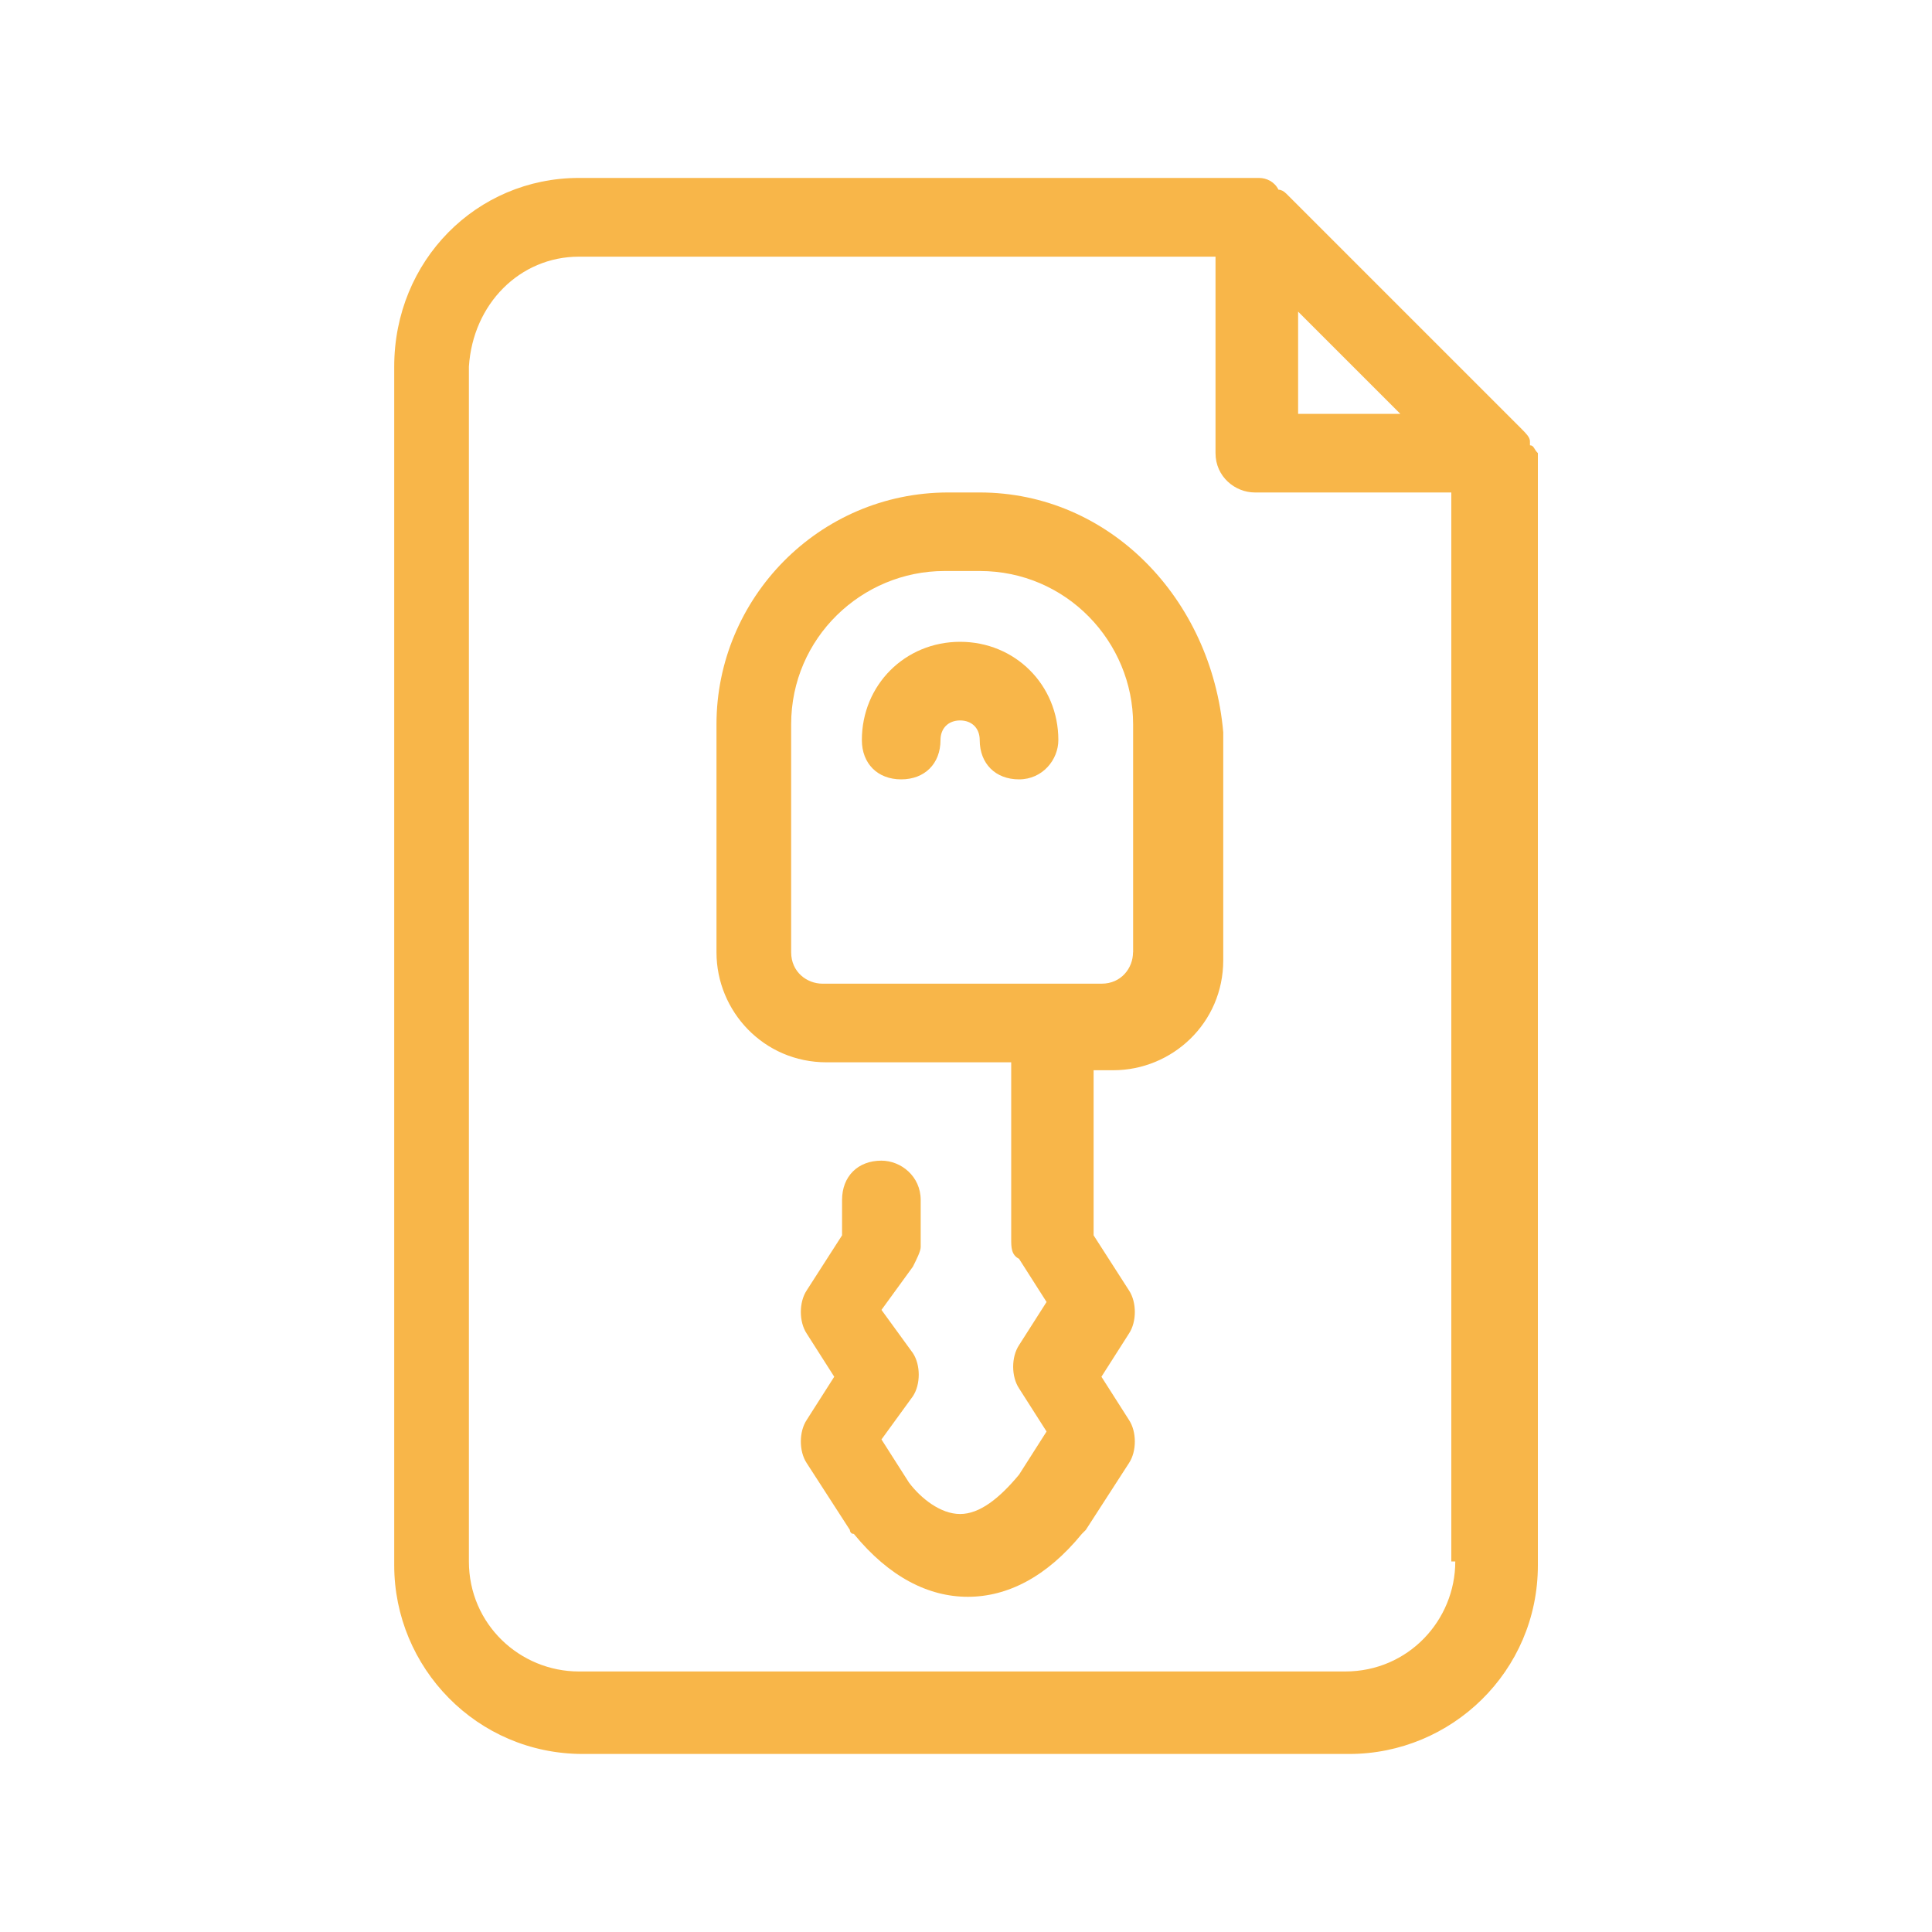 <?xml version="1.0" encoding="UTF-8"?><svg id="Capa_1" xmlns="http://www.w3.org/2000/svg" viewBox="0 0 200 200"><defs><style>.cls-1{fill:#f8b649;}</style></defs><path class="cls-1" d="M158.38,46.09v-.41c0-.41-.41-.81-.81-1.22l-24.41-24.41q-.41-.41-.81-.41c-.41-.82-1.22-1.22-2.03-1.22H59.93c-10.58,0-19.12,8.54-19.12,19.53v124.09c0,10.58,8.54,19.53,19.53,19.53h79.33c10.58,0,19.53-8.54,19.53-19.53V46.91c-.41-.41-.41-.81-.81-.81h0Zm-24-13.83l10.58,10.58h-10.58v-10.58Zm16.27,129.38c0,6.1-4.88,11.39-11.39,11.39H59.93c-6.1,0-11.39-4.88-11.39-11.39V37.96c.41-6.51,5.29-11.39,11.39-11.39H125.83v20.34c0,2.44,2.03,4.07,4.07,4.07h20.34v110.66h.41Z"/><path class="cls-1" d="M101.42,50.98h-3.25c-13.43,0-24,10.99-24,24v23.6c0,6.1,4.88,11.39,11.39,11.39h19.12v18.31c0,.81,0,1.63,.81,2.03l2.85,4.47-2.85,4.47c-.81,1.22-.81,3.25,0,4.47l2.85,4.47-2.85,4.47c-2.03,2.44-4.07,4.07-6.1,4.07s-4.07-1.63-5.29-3.25l-2.85-4.47,3.25-4.47c.81-1.22,.81-3.25,0-4.47l-3.25-4.47,3.25-4.47c.41-.81,.81-1.63,.81-2.03v-4.88c0-2.44-2.03-4.07-4.07-4.07-2.44,0-4.07,1.63-4.07,4.07v3.66l-3.66,5.7c-.81,1.22-.81,3.25,0,4.47l2.85,4.47-2.85,4.47c-.81,1.22-.81,3.25,0,4.47l4.47,6.92s0,.41,.41,.41c3.66,4.47,7.73,6.51,11.8,6.51s8.14-2.03,11.8-6.51l.41-.41,4.47-6.92c.81-1.22,.81-3.25,0-4.47l-2.85-4.47,2.85-4.47c.81-1.22,.81-3.25,0-4.47l-3.66-5.7v-17.09h2.03c6.1,0,11.39-4.88,11.39-11.39v-23.6c-1.22-13.84-11.8-24.82-25.22-24.82h0Zm15.87,47.6c0,1.63-1.22,3.25-3.25,3.25h-28.89c-1.63,0-3.25-1.22-3.25-3.25v-23.6c0-8.95,7.32-15.87,15.87-15.87h3.66c8.95,0,15.87,7.32,15.87,15.87v23.6Z"/><path class="cls-1" d="M105.49,80.68c-2.44,0-4.07-1.63-4.07-4.07,0-1.22-.81-2.03-2.03-2.03s-2.03,.81-2.03,2.03c0,2.44-1.63,4.07-4.07,4.07s-4.07-1.63-4.07-4.07c0-5.7,4.47-10.17,10.17-10.17s10.17,4.47,10.17,10.17c0,2.03-1.63,4.07-4.07,4.07Z"/></svg>